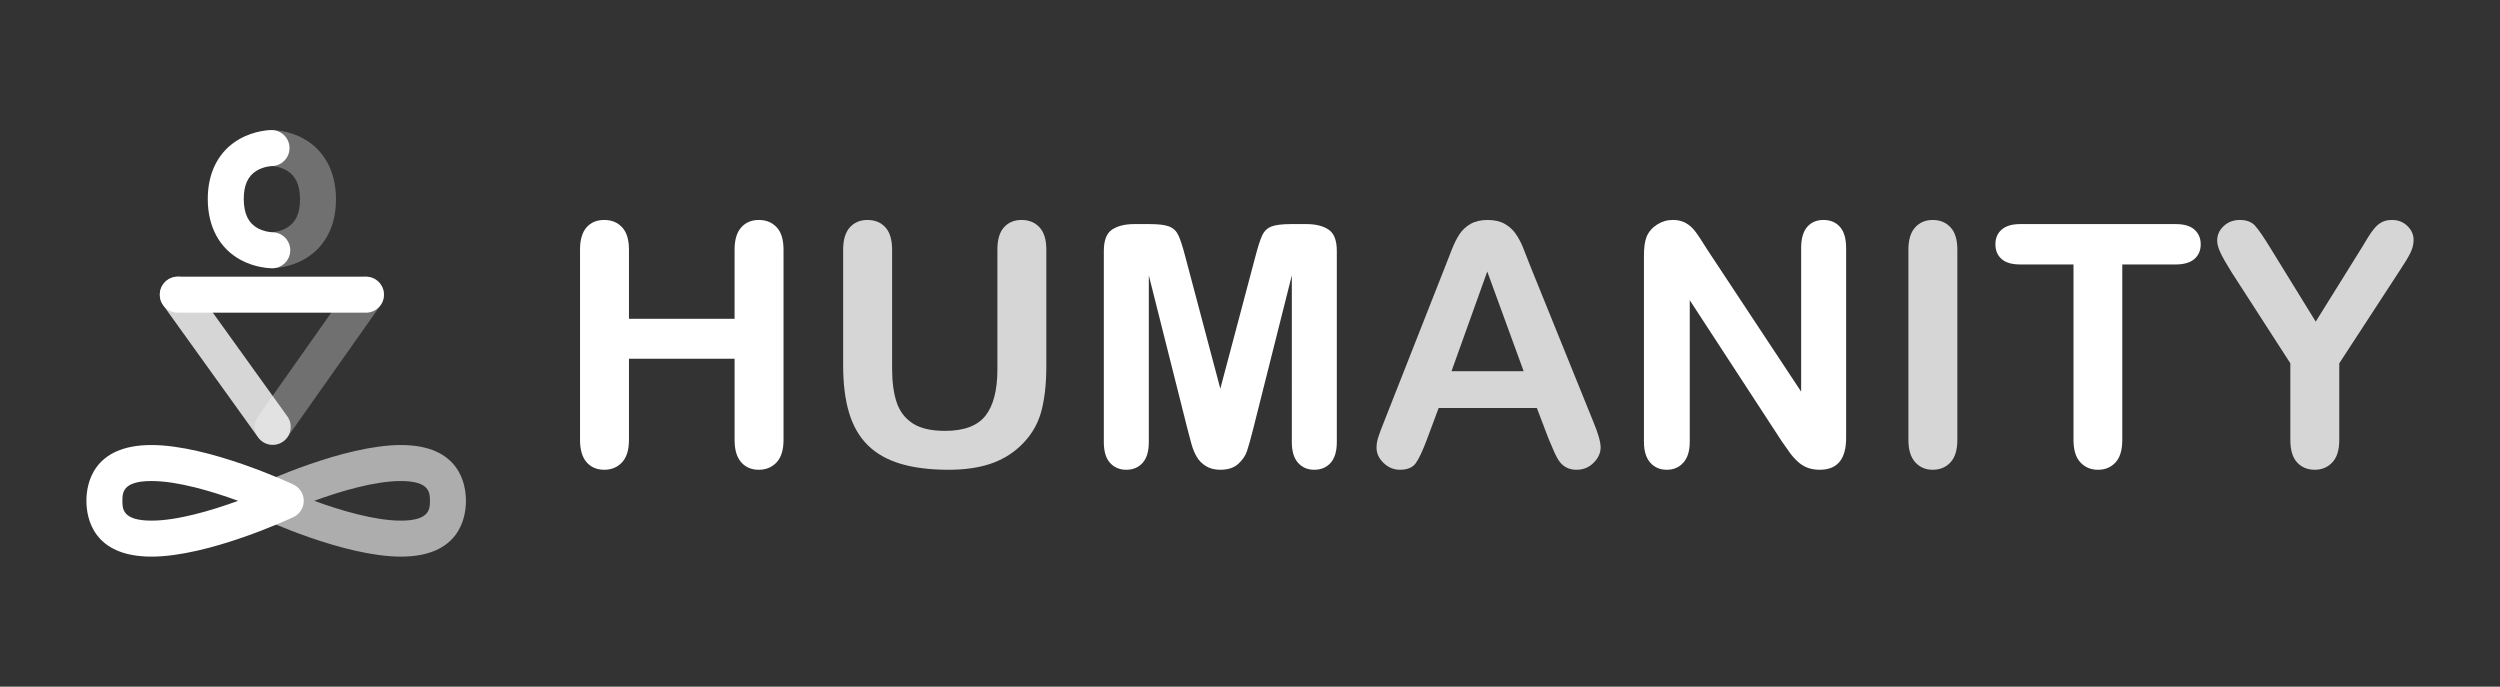 <?xml version="1.0" encoding="utf-8"?>
<!-- Generator: Adobe Illustrator 16.0.0, SVG Export Plug-In . SVG Version: 6.00 Build 0)  -->
<!DOCTYPE svg PUBLIC "-//W3C//DTD SVG 1.1//EN" "http://www.w3.org/Graphics/SVG/1.1/DTD/svg11.dtd">
<svg version="1.1" id="Layer_1" xmlns="http://www.w3.org/2000/svg" xmlns:xlink="http://www.w3.org/1999/xlink" x="0px" y="0px"
	 width="612px" height="168.102px" viewBox="0 0 612 168.102" enable-background="new 0 0 612 168.102" xml:space="preserve">
<rect x="0" y="0" width="612" height="168.102" fill="#333333" stroke="none"/>
<g>
	<g>
		<g>
			<g>
				<g>
					<path fill="#FFFFFF" d="M37.07,136.262C37.069,136.262,37.07,136.262,37.07,136.262c-14.367-0.001-15.917-9.552-15.917-13.659
						c0-4.106,1.551-13.659,15.917-13.659c13.976,0,33.917,9.275,34.758,9.67c1.547,0.726,2.535,2.28,2.535,3.989
						c0,1.709-0.987,3.263-2.535,3.989C70.986,126.986,51.047,136.262,37.07,136.262z M37.069,117.755
						c-7.105,0-7.105,2.917-7.105,4.848c0,1.93,0,4.848,7.105,4.848c6.425,0,14.802-2.505,21.231-4.848
						C51.872,120.26,43.495,117.755,37.069,117.755z"/>
				</g>
				<g opacity="0.6">
					<path fill="#FFFFFF" d="M98.144,136.262c-13.976,0-33.916-9.276-34.758-9.67c-1.547-0.726-2.535-2.28-2.535-3.989
						c0-1.708,0.988-3.263,2.535-3.989c0.842-0.395,20.782-9.67,34.758-9.67c14.366,0,15.917,9.552,15.917,13.659
						C114.061,126.71,112.51,136.262,98.144,136.262z M76.909,122.601c6.429,2.344,14.809,4.851,21.235,4.851
						c7.105,0,7.105-2.918,7.105-4.848c0-1.931,0-4.848-7.105-4.848C91.706,117.755,83.333,120.259,76.909,122.601z"/>
				</g>
			</g>
		</g>
	</g>
	<g>
		<g>
			<g>
				<g>
					<path fill="#FFFFFF" d="M89.589,76.546H43.542c-2.433,0-4.405-1.973-4.405-4.406c0-2.434,1.972-4.405,4.405-4.405h46.048
						c2.433,0,4.405,1.972,4.405,4.405C93.995,74.573,92.022,76.546,89.589,76.546z"/>
				</g>
				<g opacity="0.8">
					<path fill="#FFFFFF" d="M66.765,108.898c-1.371,0-2.721-0.637-3.582-1.835L39.942,74.71c-1.419-1.977-0.968-4.729,1.008-6.148
						c1.976-1.42,4.728-0.969,6.148,1.008l23.241,32.352c1.419,1.977,0.968,4.729-1.008,6.148
						C68.554,108.629,67.655,108.898,66.765,108.898z"/>
				</g>
				<g opacity="0.3">
					<path fill="#FFFFFF" d="M66.758,108.898c-0.878,0-1.765-0.261-2.537-0.806c-1.988-1.403-2.462-4.152-1.059-6.139L85.995,69.6
						c1.402-1.988,4.151-2.462,6.139-1.059c1.988,1.403,2.462,4.152,1.059,6.139l-22.833,32.353
						C69.502,108.249,68.141,108.898,66.758,108.898z"/>
				</g>
			</g>
			<g>
				<g>
					<g>
						<path fill="#FFFFFF" d="M66.645,65.667c-0.55,0-4.125-0.08-7.759-2.059c-5.125-2.791-7.975-8.025-8.023-14.741
							c-0.049-6.716,2.725-11.992,7.809-14.856c3.697-2.082,7.36-2.168,7.765-2.17c0.011,0,0.022,0,0.032,0
							c2.418,0,4.388,1.951,4.405,4.374c0.018,2.418-1.917,4.396-4.33,4.436c-0.114,0.005-2.021,0.101-3.757,1.16
							c-2.12,1.296-3.139,3.583-3.113,6.993c0.025,3.513,1.146,5.825,3.426,7.066c1.695,0.923,3.497,0.987,3.518,0.987l0,0
							c0.01,0,0.021,0,0.032,0c2.418,0,4.387,1.951,4.405,4.373c0.018,2.434-1.94,4.42-4.374,4.438
							C66.67,65.667,66.658,65.667,66.645,65.667z"/>
					</g>
				</g>
				<g opacity="0.3">
					<path fill="#FFFFFF" d="M66.648,65.667c-2.418,0-4.387-1.952-4.405-4.375c-0.018-2.433,1.941-4.419,4.374-4.437l0,0
						c-0.026,0,1.934-0.073,3.712-1.161c2.12-1.294,3.138-3.582,3.113-6.992c-0.025-3.411-1.076-5.683-3.214-6.947
						c-1.796-1.062-3.758-1.106-3.777-1.106c-0.011,0-0.022,0-0.033,0c-2.418,0-4.362-1.951-4.38-4.374
						c-0.017-2.433,1.965-4.42,4.398-4.437c0.417-0.011,4.071,0.03,7.795,2.058c5.125,2.791,7.974,8.026,8.022,14.741
						c0.048,6.715-2.725,11.991-7.809,14.855c-3.697,2.083-7.359,2.168-7.765,2.172C66.669,65.667,66.658,65.667,66.648,65.667z"/>
				</g>
			</g>
		</g>
	</g>
	<g>
		<path fill="#FFFFFF" d="M153.97,61.107v16.942h25.856V61.107c0-2.42,0.544-4.235,1.634-5.445c1.089-1.21,2.521-1.815,4.296-1.815
			c1.802,0,3.261,0.599,4.377,1.795c1.115,1.197,1.674,3.019,1.674,5.466v46.589c0,2.447-0.564,4.275-1.694,5.485
			c-1.13,1.21-2.582,1.815-4.356,1.815c-1.802,0-3.241-0.612-4.315-1.835c-1.076-1.224-1.614-3.046-1.614-5.466V87.811H153.97
			v19.886c0,2.447-0.564,4.275-1.694,5.485c-1.129,1.21-2.581,1.815-4.356,1.815c-1.802,0-3.241-0.612-4.316-1.835
			c-1.076-1.224-1.614-3.046-1.614-5.466V61.107c0-2.42,0.531-4.235,1.594-5.445c1.062-1.21,2.507-1.815,4.336-1.815
			c1.801,0,3.26,0.599,4.376,1.795C153.412,56.839,153.97,58.661,153.97,61.107z"/>
		<path opacity="0.8" fill="#FFFFFF" d="M206.406,89.545V61.107c0-2.42,0.544-4.235,1.634-5.445c1.089-1.21,2.521-1.815,4.296-1.815
			c1.855,0,3.328,0.605,4.417,1.815c1.089,1.21,1.634,3.025,1.634,5.445V90.19c0,3.308,0.369,6.071,1.109,8.289
			c0.739,2.219,2.05,3.94,3.933,5.164s4.518,1.835,7.906,1.835c4.679,0,7.986-1.244,9.923-3.731
			c1.936-2.487,2.904-6.259,2.904-11.314V61.107c0-2.447,0.538-4.269,1.613-5.466c1.076-1.196,2.514-1.795,4.316-1.795
			c1.801,0,3.26,0.599,4.376,1.795c1.116,1.197,1.674,3.019,1.674,5.466v28.438c0,4.625-0.451,8.485-1.351,11.577
			c-0.902,3.093-2.602,5.809-5.103,8.148c-2.152,1.991-4.653,3.442-7.502,4.356c-2.851,0.914-6.186,1.372-10.003,1.372
			c-4.545,0-8.458-0.491-11.738-1.472c-3.281-0.981-5.956-2.501-8.027-4.558c-2.071-2.057-3.59-4.692-4.558-7.906
			C206.891,97.848,206.406,94.009,206.406,89.545z"/>
		<path fill="#FFFFFF" d="M290.708,105.074L281.229,67.4v40.821c0,2.259-0.504,3.953-1.512,5.082
			c-1.009,1.13-2.347,1.694-4.014,1.694c-1.613,0-2.931-0.559-3.953-1.674c-1.022-1.116-1.533-2.817-1.533-5.103V61.43
			c0-2.582,0.672-4.322,2.017-5.224c1.345-0.9,3.16-1.351,5.445-1.351h3.711c2.232,0,3.853,0.202,4.861,0.605
			s1.755,1.129,2.239,2.178s1.035,2.757,1.654,5.123l8.591,32.391l8.593-32.391c0.617-2.366,1.17-4.074,1.652-5.123
			c0.484-1.049,1.23-1.775,2.24-2.178c1.008-0.403,2.627-0.605,4.859-0.605h3.711c2.285,0,4.102,0.451,5.445,1.351
			c1.346,0.901,2.018,2.642,2.018,5.224v46.791c0,2.259-0.504,3.953-1.512,5.082c-1.01,1.13-2.361,1.694-4.055,1.694
			c-1.588,0-2.891-0.564-3.912-1.694c-1.023-1.129-1.533-2.823-1.533-5.082V67.4l-9.479,37.674
			c-0.619,2.448-1.124,4.243-1.512,5.385c-0.391,1.144-1.109,2.186-2.159,3.126c-1.048,0.941-2.501,1.412-4.356,1.412
			c-1.398,0-2.581-0.302-3.549-0.908c-0.968-0.604-1.721-1.378-2.259-2.319c-0.538-0.941-0.961-1.983-1.271-3.126
			C291.347,107.502,291.031,106.312,290.708,105.074z"/>
		<path opacity="0.8" fill="#FFFFFF" d="M379.045,107.293l-2.824-7.421H352.18l-2.822,7.583c-1.104,2.958-2.045,4.955-2.824,5.99
			c-0.779,1.035-2.057,1.553-3.832,1.553c-1.506,0-2.838-0.552-3.992-1.654c-1.158-1.103-1.734-2.353-1.734-3.751
			c0-0.806,0.133-1.64,0.402-2.501c0.27-0.86,0.713-2.057,1.332-3.59l15.125-38.4c0.43-1.103,0.947-2.427,1.553-3.973
			s1.25-2.83,1.938-3.853c0.686-1.021,1.586-1.848,2.701-2.48c1.115-0.631,2.494-0.948,4.135-0.948c1.668,0,3.059,0.317,4.176,0.948
			c1.115,0.632,2.016,1.446,2.701,2.44c0.688,0.995,1.266,2.064,1.736,3.207c0.469,1.144,1.068,2.669,1.795,4.579l15.449,38.158
			c1.209,2.904,1.814,5.016,1.814,6.333c0,1.371-0.572,2.629-1.715,3.771c-1.143,1.143-2.521,1.714-4.135,1.714
			c-0.941,0-1.748-0.168-2.42-0.504c-0.672-0.336-1.236-0.793-1.693-1.371c-0.459-0.578-0.949-1.465-1.473-2.663
			C379.873,109.264,379.422,108.208,379.045,107.293z M355.326,90.876h17.668l-8.914-24.404L355.326,90.876z"/>
		<path fill="#FFFFFF" d="M417.887,61.027l23.033,34.851V60.704c0-2.285,0.49-4,1.473-5.143c0.98-1.143,2.305-1.715,3.973-1.715
			c1.721,0,3.078,0.572,4.074,1.715c0.994,1.143,1.492,2.857,1.492,5.143v46.508c0,5.19-2.152,7.785-6.453,7.785
			c-1.076,0-2.045-0.155-2.904-0.464c-0.861-0.309-1.668-0.8-2.42-1.472c-0.754-0.672-1.453-1.458-2.098-2.36
			c-0.646-0.9-1.291-1.821-1.938-2.763l-22.467-34.448v34.65c0,2.259-0.525,3.967-1.574,5.123s-2.393,1.734-4.033,1.734
			c-1.693,0-3.053-0.585-4.074-1.754c-1.021-1.17-1.533-2.87-1.533-5.103V62.519c0-1.936,0.215-3.455,0.646-4.558
			c0.51-1.21,1.357-2.199,2.541-2.965c1.184-0.767,2.461-1.15,3.832-1.15c1.076,0,1.996,0.175,2.764,0.525
			c0.766,0.35,1.438,0.82,2.016,1.412c0.578,0.592,1.17,1.358,1.775,2.299C416.617,59.024,417.242,60.005,417.887,61.027z"/>
		<path opacity="0.8" fill="#FFFFFF" d="M467.178,107.697V61.107c0-2.42,0.551-4.235,1.652-5.445
			c1.104-1.21,2.527-1.815,4.277-1.815c1.801,0,3.26,0.599,4.375,1.795c1.117,1.197,1.676,3.019,1.676,5.466v46.589
			c0,2.447-0.559,4.275-1.676,5.485c-1.115,1.21-2.574,1.815-4.375,1.815c-1.721,0-3.141-0.612-4.256-1.835
			C467.734,111.939,467.178,110.117,467.178,107.697z"/>
		<path fill="#FFFFFF" d="M532.602,64.738h-13.068v42.959c0,2.475-0.551,4.31-1.654,5.506s-2.527,1.795-4.275,1.795
			c-1.775,0-3.221-0.605-4.336-1.815c-1.115-1.21-1.674-3.038-1.674-5.485V64.738h-13.068c-2.045,0-3.564-0.45-4.559-1.351
			c-0.996-0.9-1.492-2.091-1.492-3.57c0-1.533,0.516-2.743,1.553-3.63c1.035-0.887,2.533-1.331,4.498-1.331h38.076
			c2.072,0,3.611,0.458,4.619,1.372c1.008,0.915,1.514,2.111,1.514,3.59s-0.512,2.669-1.533,3.57
			C536.178,64.288,534.646,64.738,532.602,64.738z"/>
		<path opacity="0.8" fill="#FFFFFF" d="M560.676,107.697V88.94l-14.441-22.387c-1.264-2.017-2.158-3.59-2.682-4.719
			c-0.525-1.129-0.787-2.111-0.787-2.944c0-1.372,0.531-2.555,1.594-3.55c1.061-0.994,2.373-1.493,3.932-1.493
			c1.641,0,2.885,0.464,3.732,1.392s2.117,2.777,3.811,5.546l11.053,17.95l11.174-17.95c0.672-1.102,1.236-2.03,1.693-2.783
			c0.457-0.752,0.961-1.458,1.514-2.118c0.551-0.658,1.162-1.163,1.834-1.512c0.674-0.35,1.494-0.525,2.461-0.525
			c1.506,0,2.764,0.491,3.771,1.473c1.01,0.982,1.514,2.118,1.514,3.408c0,1.049-0.256,2.098-0.768,3.146
			c-0.51,1.049-1.385,2.501-2.621,4.356L572.654,88.94v18.757c0,2.447-0.564,4.275-1.693,5.485c-1.129,1.21-2.568,1.815-4.316,1.815
			c-1.773,0-3.213-0.599-4.316-1.795C561.227,112.006,560.676,110.171,560.676,107.697z"/>
	</g>
</g>
</svg>
